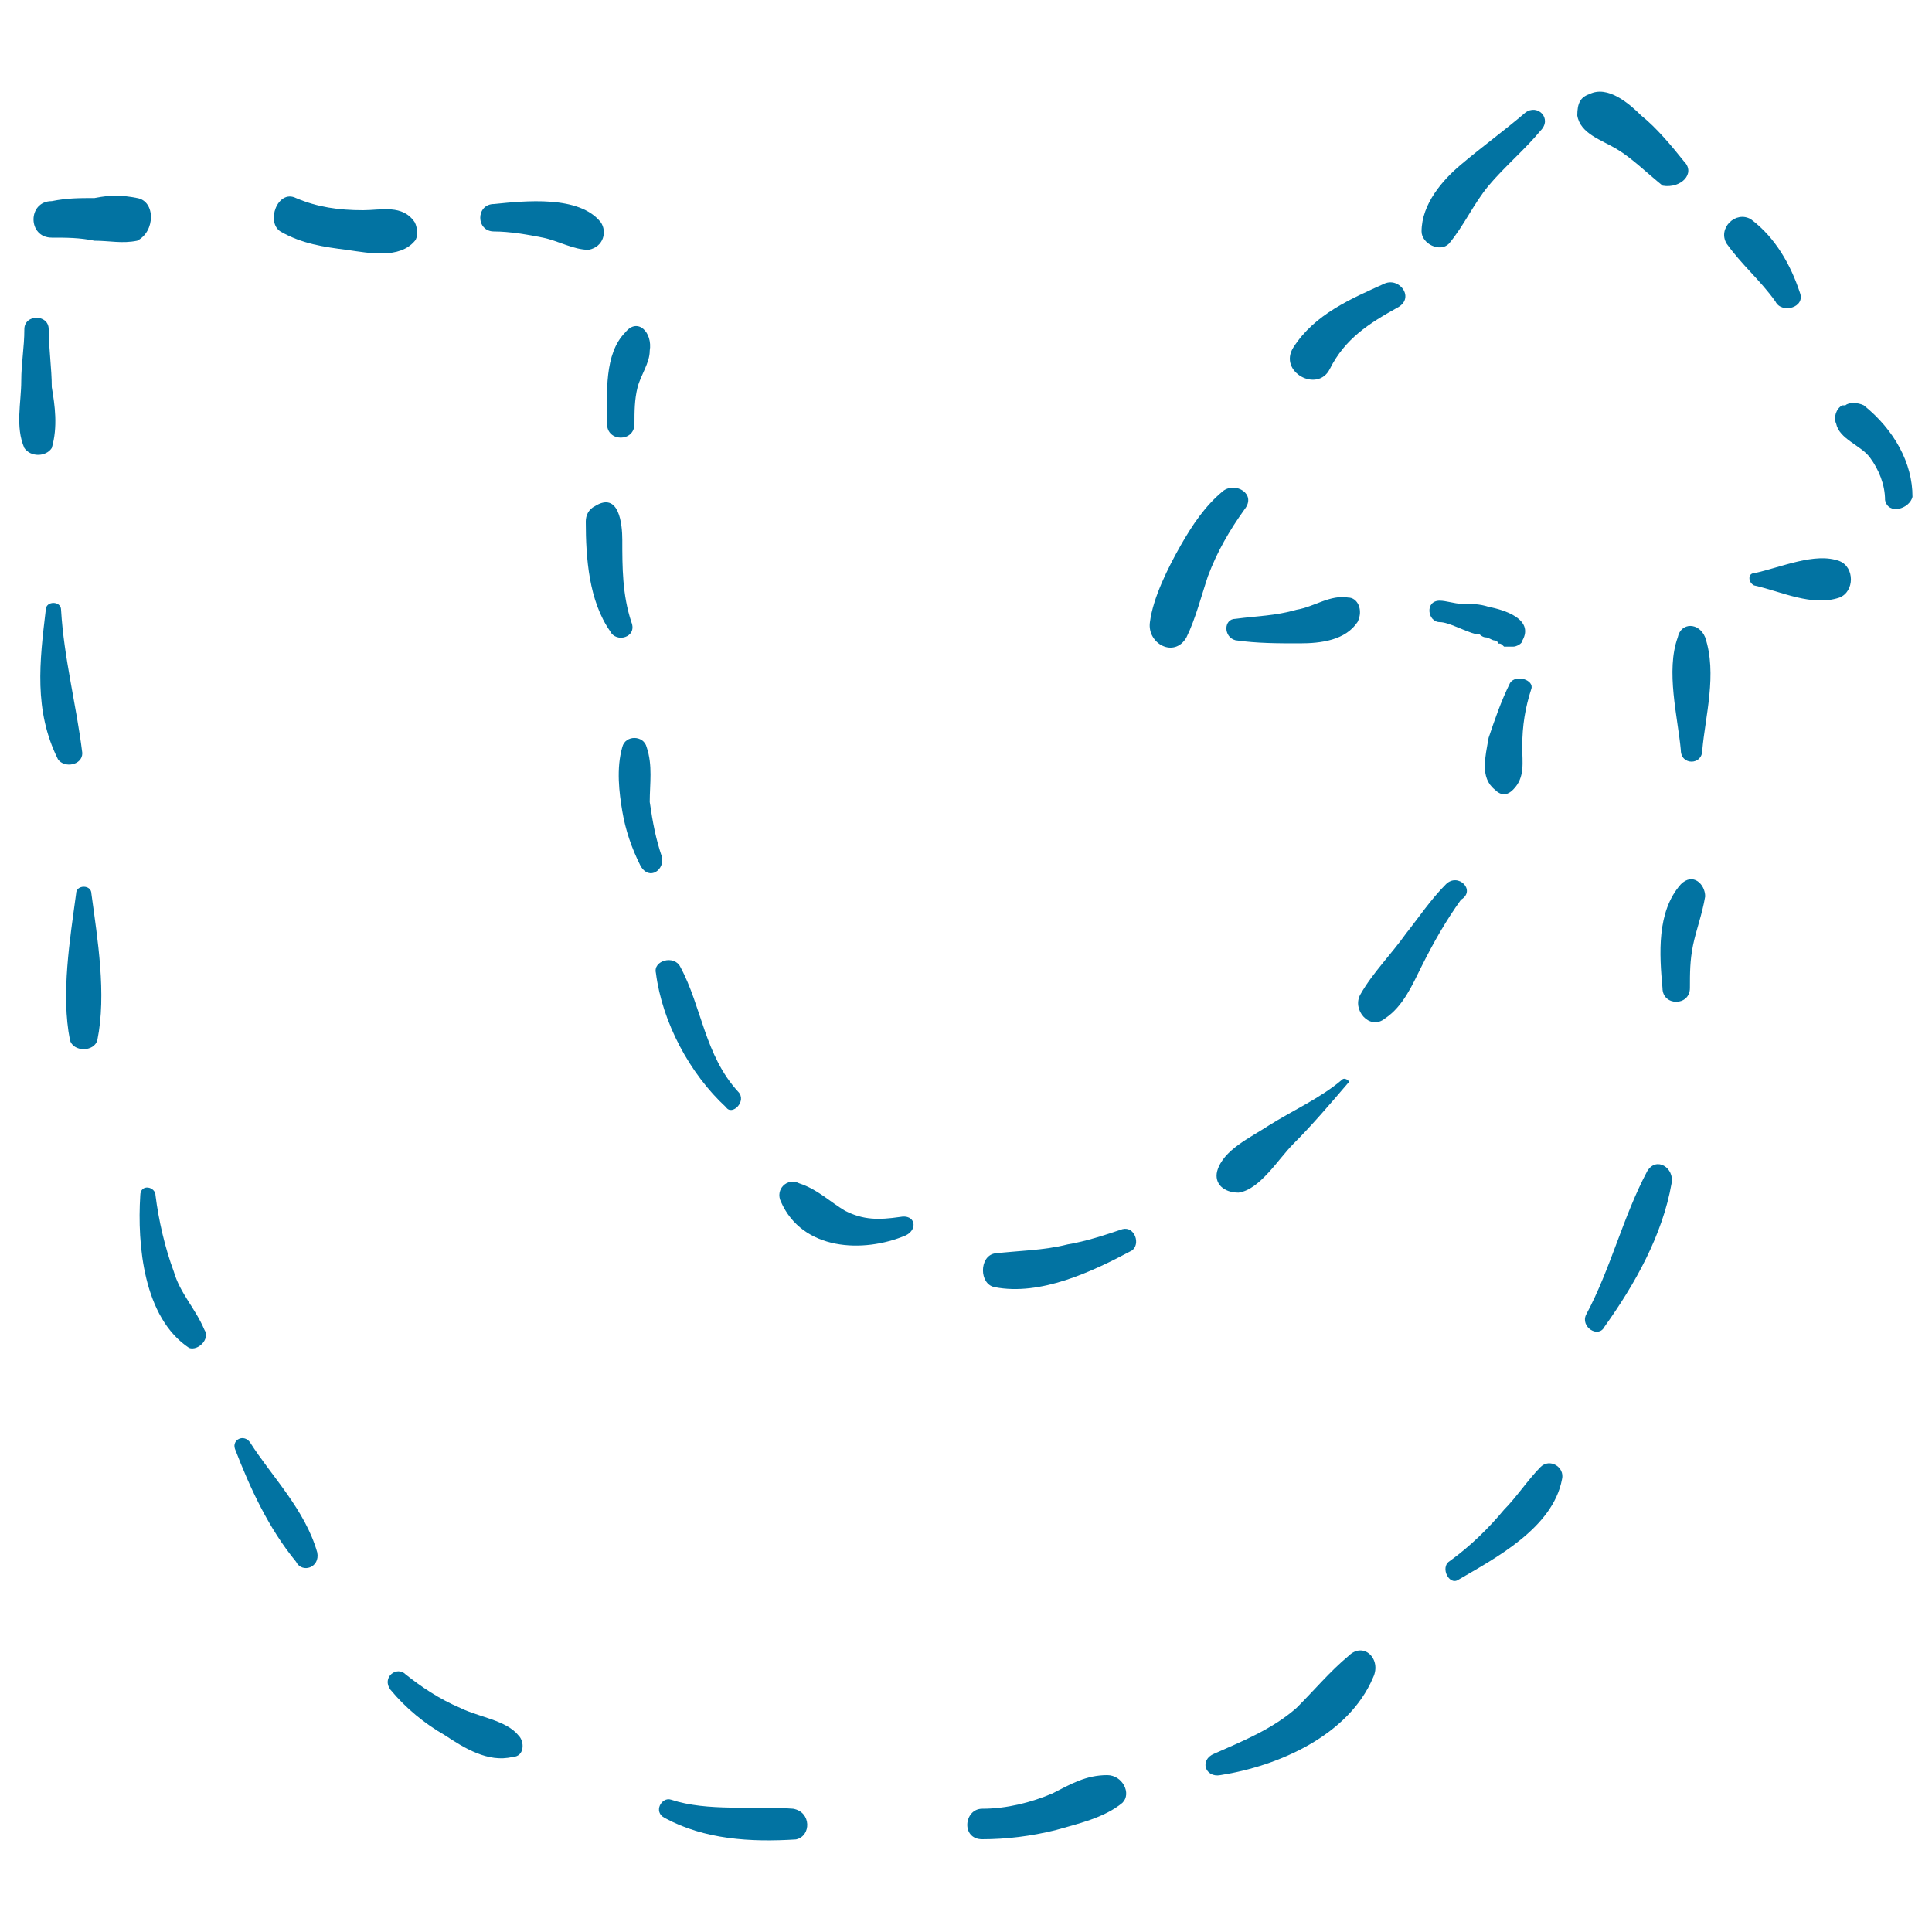 <svg xmlns="http://www.w3.org/2000/svg" viewBox="0 0 1000 1000" style="fill:#0273a2">
<title>Upward Rotation With Broken Line SVG icon</title>
<g><g><path d="M71,102.5c-7.9-1.6-14.2-1.6-22.1,0c-7.9,0-14.2,0-22.1,1.6c-12.6,0-12.6,18.9,0,18.9c7.9,0,14.2,0,22.1,1.6c7.9,0,14.2,1.6,22.1,0C80.5,119.8,80.5,104.1,71,102.5z"/><path d="M214.7,115.1c-6.3-9.5-17.4-6.3-26.8-6.3c-12.6,0-23.7-1.6-34.7-6.3c-9.5-4.7-15.8,12.6-7.9,17.4c11.1,6.3,22.1,7.9,34.7,9.5c11.1,1.6,26.8,4.7,34.7-4.7C216.3,123,216.3,118.3,214.7,115.1z"/><path d="M311,115.1c-11.1-14.2-39.5-11.1-55.3-9.5c-9.5,0-9.5,14.2,0,14.2c7.9,0,17.4,1.6,25.3,3.2c7.9,1.6,15.8,6.3,23.7,6.3C312.6,127.7,314.2,119.8,311,115.1z"/><path d="M26.8,200.4c0-9.5-1.6-20.5-1.6-30c0-7.9-12.6-7.9-12.6,0c0,9.5-1.6,17.4-1.6,26.8c0,11.1-3.2,23.7,1.6,34.7c3.2,4.7,11.1,4.7,14.2,0C30,220.9,28.4,209.8,26.8,200.4z"/><path d="M31.6,315.6c0-4.7-7.9-4.7-7.9,0c-3.2,26.8-6.3,52.1,6.3,77.4c3.2,4.7,12.6,3.2,12.6-3.2C39.5,364.6,33.1,340.9,31.6,315.6z"/><path d="M47.3,462.5c0-4.7-7.9-4.7-7.9,0c-3.2,23.7-7.9,52.1-3.2,75.8c1.6,6.3,12.6,6.3,14.2,0C55.2,514.6,50.5,486.2,47.3,462.5z"/><path d="M105.8,688.3c-4.7-11.1-12.6-18.9-15.8-30c-4.7-12.6-7.9-26.8-9.5-39.5c0-4.7-7.9-6.3-7.9,0c-1.6,25.3,1.6,63.2,25.3,78.9C102.6,699.3,108.9,693,105.8,688.3z"/><path d="M164.2,803.5c-6.3-22.1-23.7-39.5-34.7-56.8c-3.2-4.7-9.5-1.6-7.9,3.2c7.9,20.5,17.4,41.1,31.6,58.4C156.3,814.6,165.8,811.4,164.2,803.5z"/><path d="M268.4,898.3c-6.3-7.9-20.5-9.5-30-14.2c-11.1-4.7-20.5-11.1-28.4-17.4c-4.7-4.7-12.6,1.6-7.9,7.9c7.9,9.5,17.4,17.4,28.4,23.7c9.5,6.3,22.1,14.2,34.7,11.1C271.6,909.3,271.6,901.4,268.4,898.3z"/><path d="M410.5,936.2c-20.5-1.6-44.2,1.6-63.2-4.7c-4.7-1.6-9.5,6.3-3.2,9.5c20.5,11.1,44.2,12.6,67.9,11.1C420,950.4,420,937.8,410.5,936.2z"/><path d="M573.1,918.8c-11.1,0-19,4.7-28.4,9.5c-11.1,4.7-23.7,7.9-36.3,7.9c-9.5,0-11.1,15.8,0,15.8c12.6,0,25.3-1.6,37.9-4.7c11.1-3.2,25.3-6.3,34.7-14.2C585.8,928.3,581,918.8,573.1,918.8z"/><path d="M697.9,857.2c-9.5,7.9-17.4,17.4-26.8,26.8c-12.6,11.1-28.4,17.4-42.6,23.7c-7.9,3.2-4.7,12.6,3.2,11.1c30-4.7,66.3-20.5,79-50.5C715.3,858.8,705.8,849.3,697.9,857.2z"/><path d="M797.4,759.3c-6.3,6.3-12.6,15.8-18.9,22.1c-7.9,9.5-17.4,18.9-28.4,26.8c-4.7,3.2,0,12.6,4.7,9.5c19-11.1,49-26.8,53.7-52.1C810,759.3,802.1,754.6,797.4,759.3z"/><path d="M852.6,606.2c-12.6,23.7-18.9,50.5-31.6,74.2c-3.2,6.3,6.3,12.6,9.5,6.3c15.8-22.1,30-47.4,34.7-74.2C866.8,604.6,857.4,598.3,852.6,606.2z"/><path d="M870,457.7c-12.6,14.2-11.1,36.3-9.5,53.7c0,9.5,14.2,9.5,14.2,0c0-7.9,0-14.2,1.6-22.1c1.6-7.9,4.7-15.8,6.3-25.3C882.6,457.7,876.3,451.4,870,457.7z"/><path d="M882.6,329.9c-3.2-7.9-12.6-7.9-14.2,0c-6.3,17.4,0,41.1,1.6,58.4c0,7.9,11.1,7.9,11.1,0C882.6,370.9,888.9,348.8,882.6,329.9z"/><path d="M952.1,290.4c-12.6-4.7-30,3.2-44.2,6.3c-3.2,0-3.2,4.7,0,6.3c14.2,3.2,30,11.1,44.2,6.3C960,306.2,960,293.5,952.1,290.4z"/><path d="M964.7,209.8c-3.2-1.6-7.9-1.6-9.5,0c0,0,0,0-1.6,0c-3.2,1.6-4.7,6.3-3.2,9.5c1.6,7.9,12.6,11.1,17.4,17.4c4.7,6.3,7.9,14.2,7.9,22.1c1.6,7.9,12.6,4.7,14.2-1.6C990,239.8,980.5,222.5,964.7,209.8z"/><path d="M931.6,151.4c-4.7-14.2-12.6-28.4-25.3-37.9c-7.9-4.7-17.4,4.7-12.6,12.6c7.9,11.1,17.4,18.9,25.3,30C922.1,162.5,934.7,159.3,931.6,151.4z"/><path d="M871.6,83.5c-6.3-7.9-14.2-17.4-22.1-23.7c-6.3-6.3-17.4-15.8-26.8-11.1c-4.7,1.6-6.3,4.7-6.3,11.1c1.6,9.5,12.6,12.6,20.5,17.4c7.9,4.7,15.8,12.6,23.7,18.9C870,97.7,877.9,89.8,871.6,83.5z"/><path d="M789.5,58.3c-11.1,9.5-22.1,17.4-33.2,26.8c-9.5,7.9-20.5,20.5-20.5,34.7c0,6.3,9.5,11.1,14.2,6.3c7.9-9.5,12.6-20.5,20.5-30c7.9-9.5,19-18.9,26.8-28.4C803.7,61.4,795.8,53.5,789.5,58.3z"/><path d="M716.8,146.7c-17.4,7.9-36.3,15.8-47.4,33.2c-7.9,12.6,12.6,23.7,18.9,11.1c7.9-15.8,20.5-23.7,34.7-31.6C732.6,154.6,724.7,143.5,716.8,146.7z"/><path d="M633.1,254.1c-9.5,7.9-15.8,17.4-22.1,28.4c-6.3,11.1-14.2,26.8-15.8,39.5c-1.6,11.1,12.6,18.9,18.9,7.9c4.7-9.5,7.9-22.1,11.1-31.6c4.7-12.6,11.1-23.7,19-34.7C650.5,255.6,639.5,249.3,633.1,254.1z"/><path d="M697.9,309.3c-9.5-1.6-17.4,4.7-26.8,6.3c-11.1,3.2-20.5,3.2-31.6,4.7c-6.3,0-6.3,9.5,0,11.1c11.1,1.6,22.1,1.6,33.2,1.6s23.7-1.6,30-11.1C705.8,315.6,702.6,309.3,697.9,309.3z"/><path d="M770.5,314.1c-4.7-1.6-9.5-1.6-14.2-1.6c-3.2,0-7.9-1.6-11.1-1.6c-7.9,0-6.3,11.1,0,11.1c4.7,0,12.6,4.7,19,6.3h1.6c0,0,1.6,1.6,3.2,1.6c1.6,0,3.2,1.6,4.7,1.6c0,0,1.6,0,1.6,1.6c1.6,0,1.6,0,3.2,1.6c1.6,0,1.6,0,3.2,0c3.2,0,3.2,0,1.6,0c1.6,0,4.7-1.6,4.7-3.2C794.2,320.4,778.4,315.6,770.5,314.1z"/><path d="M781.6,353.5c-4.7,9.5-7.9,18.9-11.1,28.4c-1.6,9.5-4.7,20.5,3.2,26.8c3.2,3.2,6.3,3.2,9.5,0c6.3-6.3,4.7-14.2,4.7-22.1c0-11.1,1.6-20.5,4.7-30C794.2,352,784.7,348.8,781.6,353.5z"/><path d="M748.4,457.7c-7.9,7.9-14.2,17.4-20.5,25.3c-7.9,11.1-17.4,20.5-23.7,31.6c-4.7,7.9,4.7,19,12.6,12.6c9.5-6.3,14.2-17.4,18.9-26.8c6.3-12.6,12.6-23.7,20.5-34.7C764.2,460.9,754.7,451.4,748.4,457.7z"/><path d="M694.7,558.8c-11.1,9.5-25.3,15.8-37.9,23.7c-9.5,6.3-23.7,12.6-26.8,23.7c-1.6,6.3,3.2,11.1,11.1,11.1c11.1-1.6,20.5-17.4,28.4-25.3c9.5-9.5,18.9-20.5,28.4-31.6C699.5,560.4,696.3,557.2,694.7,558.8z"/><path d="M581,636.2c-9.5,3.2-18.9,6.3-28.4,7.9c-12.6,3.2-25.3,3.2-37.9,4.7c-7.9,1.6-7.9,15.8,0,17.4c23.7,4.7,50.5-7.9,71.1-18.9C590.5,644.1,587.4,634.6,581,636.2z"/><path d="M465.8,629.9c-11.1,1.6-18.9,1.6-28.4-3.2c-7.9-4.7-14.2-11.1-23.7-14.2c-6.3-3.2-12.6,3.2-9.5,9.5c11.1,25.3,42.6,26.8,64.7,17.4C475.3,636.2,473.7,628.3,465.8,629.9z"/><path d="M382.1,565.1c-17.4-18.9-18.9-44.2-30-64.7c-3.2-6.3-14.2-3.2-12.6,3.2c3.2,25.3,17.4,52.1,36.3,69.5C378.9,577.8,386.8,569.9,382.1,565.1z"/><path d="M342.6,443.5c-3.2-9.5-4.7-17.4-6.3-28.4c0-9.5,1.6-18.9-1.6-28.4c-1.6-6.3-11.1-6.3-12.6,0c-3.2,11.1-1.6,23.7,0,33.2c1.6,9.5,4.7,18.9,9.5,28.4C336.3,456.2,344.2,449.9,342.6,443.5z"/><path d="M326.8,322c-4.7-14.2-4.7-28.4-4.7-42.6c0-7.9-1.6-25.3-14.2-17.4c-3.2,1.6-4.7,4.7-4.7,7.9c0,18.9,1.6,41.1,12.6,56.8C318.9,333,330,329.9,326.8,322z"/><path d="M323.7,172c-11.1,11.1-9.5,31.6-9.5,47.4c0,9.5,14.2,9.5,14.2,0c0-6.3,0-12.6,1.6-18.9c1.6-6.3,6.3-12.6,6.3-18.9C337.9,172,330,164.1,323.7,172z"/></g></g>
</svg>